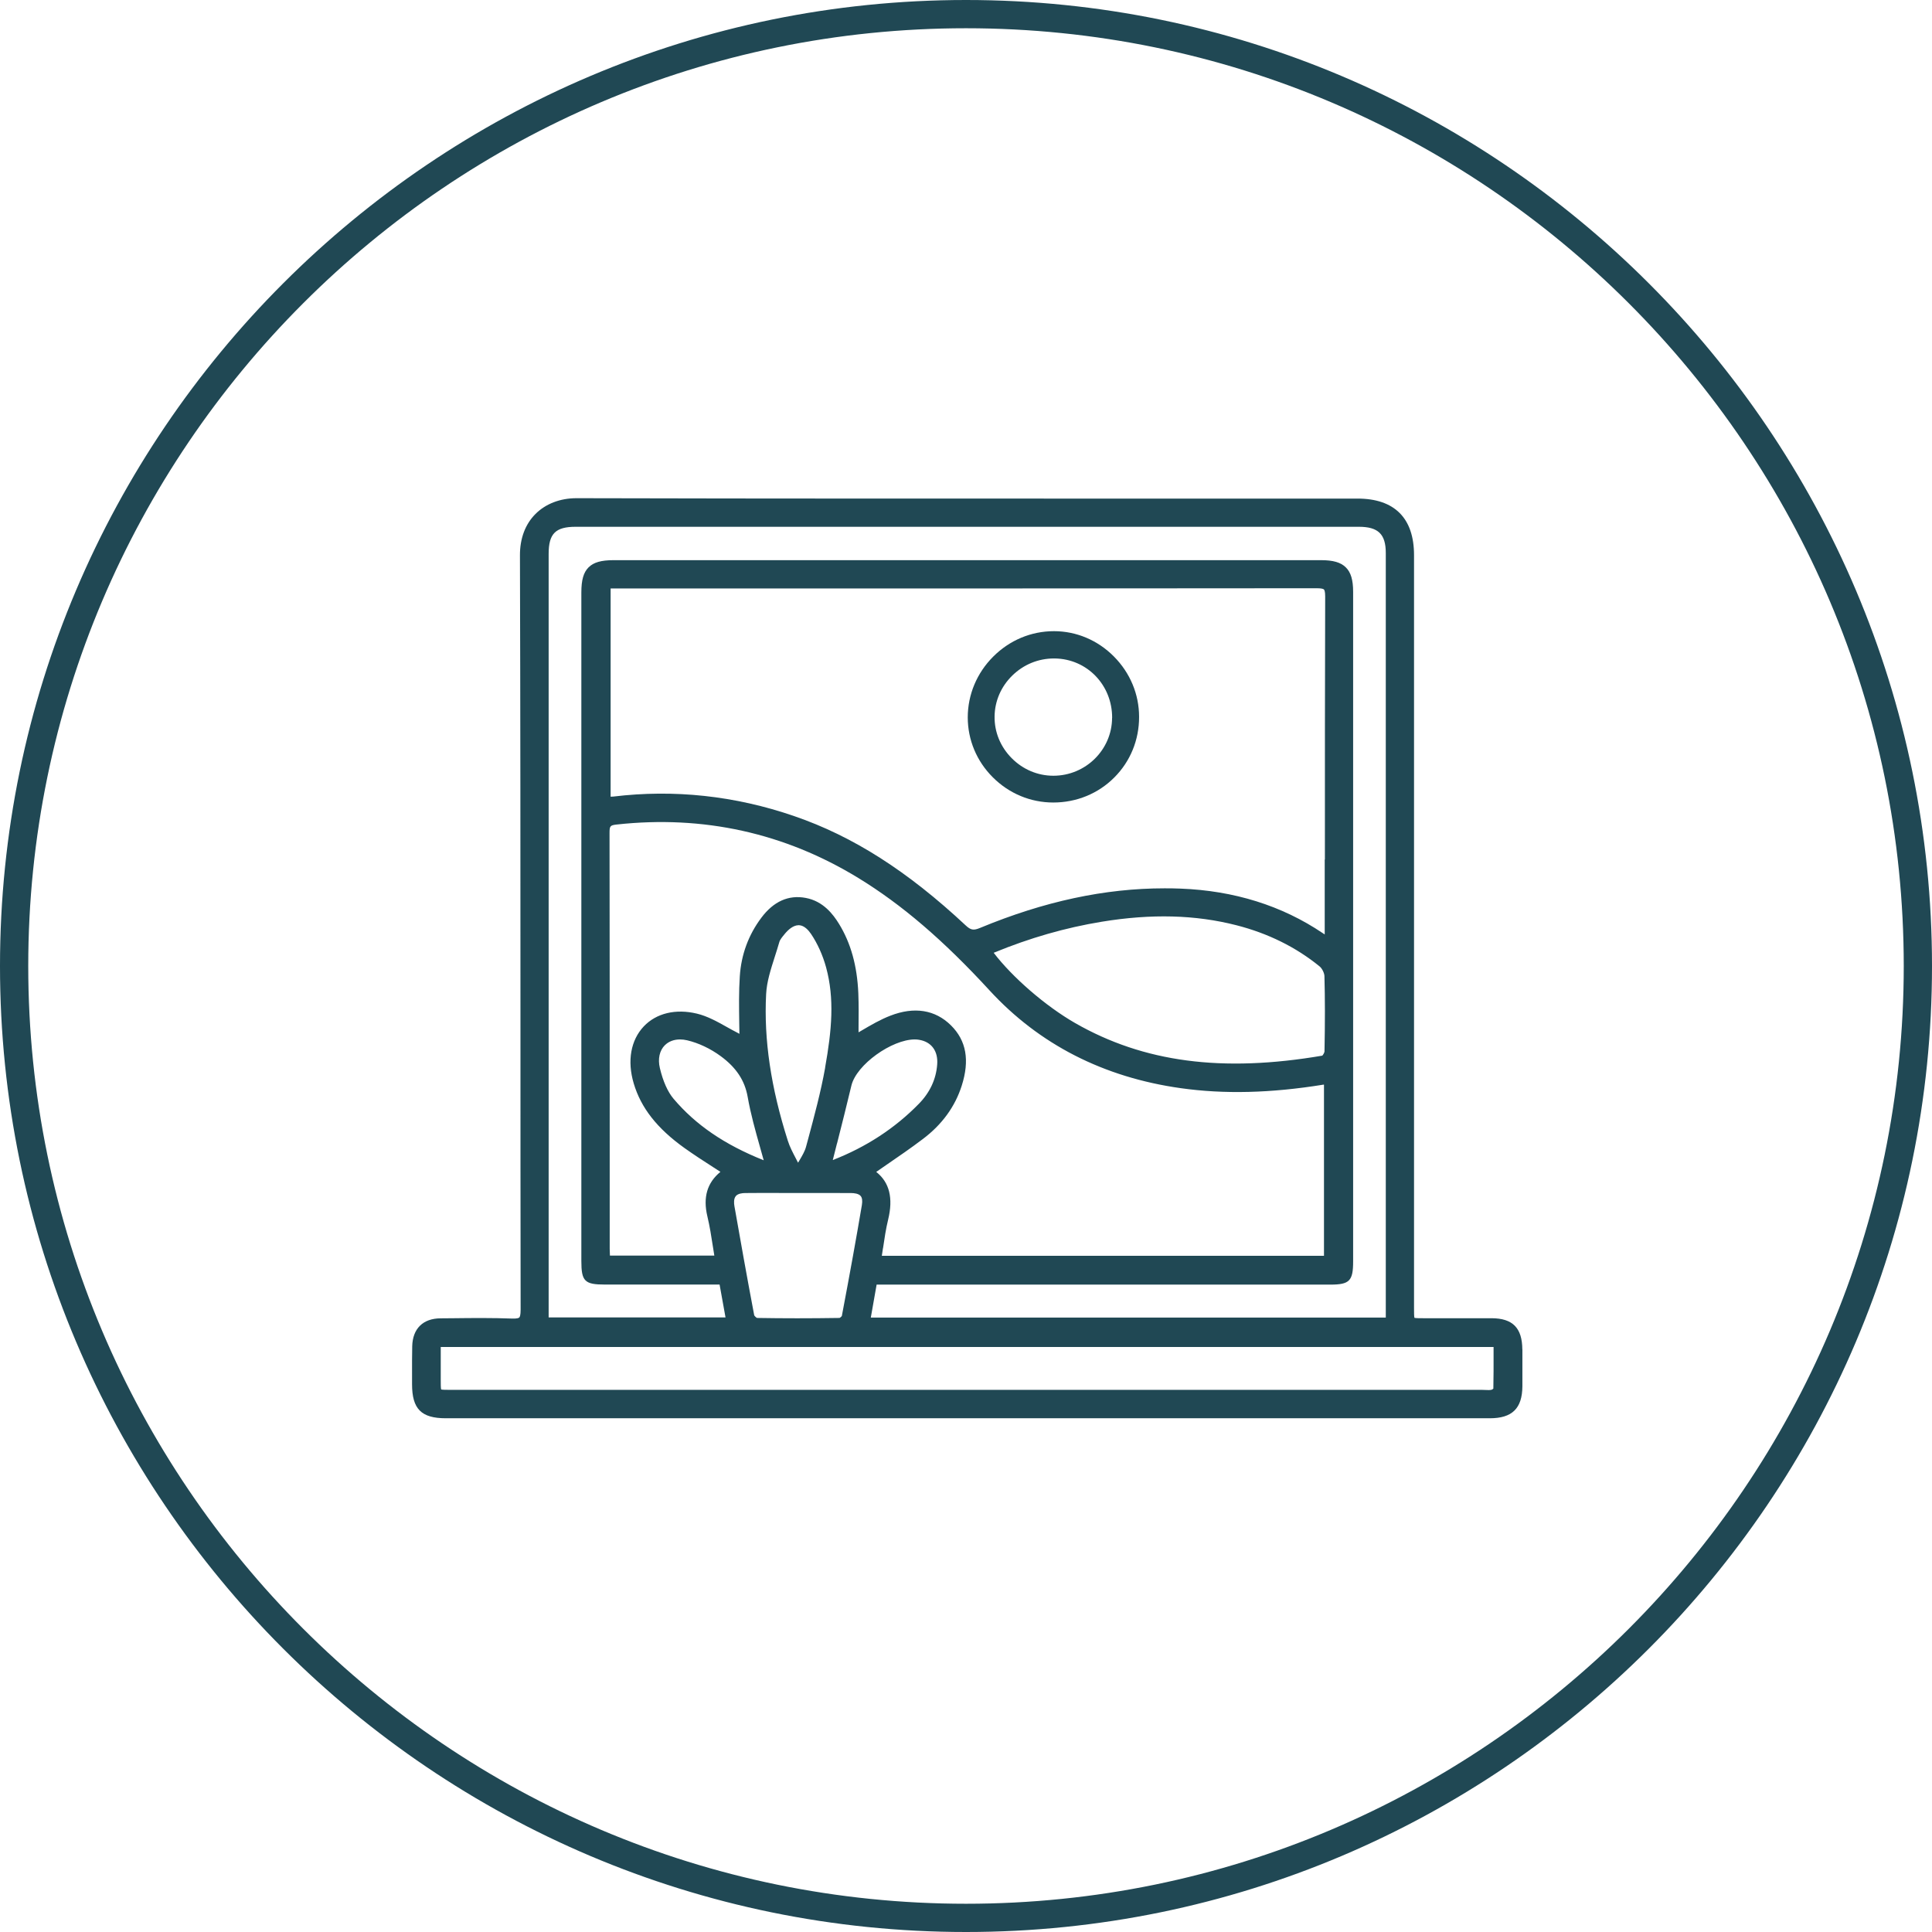 <?xml version="1.0" encoding="UTF-8"?>
<svg id="Calque_2" data-name="Calque 2" xmlns="http://www.w3.org/2000/svg" viewBox="0 0 342 342">
  <defs>
    <style>
      .cls-1 {
        fill: #204854;
        stroke-width: 0px;
      }
    </style>
  </defs>
  <g id="Calque_1-2" data-name="Calque 1">
    <g>
      <path class="cls-1" d="M171,342C76.71,342,0,265.29,0,171S76.71,0,171,0s171,76.71,171,171-76.71,171-171,171ZM171,5C79.47,5,5,79.47,5,171s74.47,166,166,166,166-74.47,166-166S262.53,5,171,5Z"/>
      <g>
        <path class="cls-1" d="M269.48,238.86c-.03-3.8-1.71-5.5-5.45-5.51-2.7,0-5.39,0-8.09,0-1.32,0-2.63,0-3.95,0-.67,0-1.36,0-1.61-.07-.07-.26-.07-.99-.07-1.69v-36.36c0-32.32,0-64.64,0-96.96,0-6.55-3.46-10.01-10-10.01-10.67,0-21.35,0-32.02,0-34.82,0-70.82.02-106.22-.07h-.03c-2.88,0-5.45.99-7.25,2.79-1.81,1.81-2.76,4.34-2.75,7.32.08,27.26.09,54.99.09,81.8,0,16.95,0,34.48.03,51.72,0,.97-.13,1.3-.24,1.4-.09.09-.37.22-1.28.19-3.44-.13-6.93-.1-10.3-.06-.79,0-1.58.02-2.36.02-3.1.02-4.93,1.82-5.01,4.93-.04,1.69-.03,3.39-.03,5.05,0,.56,0,1.12,0,1.68,0,4.39,1.63,6.03,5.99,6.03h113.49c7.04,0,14.08,0,21.12,0,16.73,0,33.46,0,50.18,0,3.96,0,5.74-1.74,5.77-5.66.01-2.16.01-4.36,0-6.52ZM146.07,188.99c-.77,4.32-1.95,8.67-3.08,12.88l-.31,1.14c-.21.79-.67,1.56-1.15,2.38-.08.14-.17.29-.26.43-.12-.24-.24-.47-.36-.7-.57-1.09-1.11-2.11-1.45-3.19-3-9.41-4.26-17.91-3.84-25.96.11-2.19.81-4.34,1.54-6.63.27-.85.55-1.72.8-2.59.12-.43.52-.9.9-1.36l.08-.1c.58-.7,1.47-1.51,2.43-1.51.03,0,.06,0,.09,0,.92.05,1.66.88,2.12,1.56,1.15,1.71,2.07,3.76,2.66,5.92,1.5,5.51,1.01,11.07-.18,17.72ZM117.7,185.02c.67-.67,1.61-1.02,2.68-1.02.4,0,.82.05,1.25.15,2.01.47,4.13,1.47,5.95,2.81,2.74,2.01,4.26,4.3,4.77,7.2.53,3.01,1.34,5.91,2.21,8.98.21.74.42,1.49.63,2.25-6.94-2.77-12.04-6.26-15.96-10.89-1.03-1.22-1.87-3.1-2.42-5.43-.39-1.63-.06-3.11.89-4.06ZM148.17,202.42c.85-3.36,1.73-6.82,2.54-10.24.89-3.73,7.17-8.18,11.22-8.18.26,0,.51.02.74.06,2.21.35,3.42,1.99,3.23,4.39-.2,2.61-1.29,4.95-3.25,6.95-4.21,4.31-9.33,7.66-15.23,9.95.25-.98.49-1.95.74-2.93ZM156.31,220.97c.26-1.77.51-3.45.91-5.09.92-3.81.23-6.58-2.11-8.43.59-.41,1.19-.82,1.78-1.23,2.16-1.48,4.39-3.01,6.51-4.62,3.36-2.54,5.66-5.7,6.84-9.4,1.44-4.5.82-8-1.9-10.69-2.79-2.77-6.51-3.36-10.74-1.71-1.78.69-3.42,1.65-5,2.58-.21.12-.42.24-.62.36,0-.29,0-.57,0-.86.02-1.97.04-4.01-.04-6.06-.21-4.86-1.33-8.88-3.42-12.28-1.04-1.69-2.79-4.01-5.88-4.59-3.05-.58-5.7.61-7.87,3.51-2.28,3.04-3.56,6.53-3.81,10.35-.18,2.72-.14,5.43-.1,8.29,0,.63.02,1.26.03,1.91-.1-.06-.19-.12-.3-.17-.65-.33-1.32-.7-1.96-1.06-1.66-.93-3.39-1.9-5.27-2.35-3.75-.9-7.17-.08-9.39,2.25-2.32,2.45-2.97,6.13-1.79,10.1,1.29,4.35,4.15,7.98,8.97,11.43,1.67,1.19,3.35,2.28,5.14,3.43.41.27.83.53,1.24.8-2.36,1.93-3.11,4.52-2.31,7.88.42,1.76.7,3.54.99,5.43.08.5.15,1,.24,1.51h-18.48c-.02-.41-.04-.81-.04-1.2,0-6.07,0-12.13,0-18.2,0-18.14,0-36.9-.03-55.36,0-1.24.07-1.41,1.24-1.54,15.36-1.69,29.76,1.49,42.8,9.46,7.69,4.7,15.07,11.02,23.21,19.88,8.8,9.58,20.2,15.41,33.88,17.33,7.67,1.08,15.92.88,25.2-.62.04,0,.09-.01.14-.01v30.3h-78.27c.07-.45.14-.9.2-1.33ZM234.5,152.15c0,4.33,0,8.65,0,12.97v.29c-.13-.08-.25-.16-.37-.24-7.21-4.86-15.68-7.51-25.16-7.87-.94-.04-1.87-.05-2.81-.05-10.59,0-21.3,2.3-32.65,7-1.18.49-1.66.41-2.57-.44-10.3-9.62-19.94-15.77-30.34-19.34-10.48-3.61-21.27-4.77-32.06-3.46-.14.02-.29.02-.45.02v-36.86h21.16c34.03,0,69.22,0,103.83-.04.88,0,1.18.12,1.28.22.08.08.22.35.22,1.22-.05,15.53-.05,31.32-.05,46.58ZM234.46,186.14c-.01.17-.23.58-.39.73-17.72,3.02-31.63,1.18-43.77-5.78-5.22-3-11.08-8.08-14.4-12.43,6.41-2.64,12.69-4.44,19.15-5.5,8.78-1.44,16.58-1.23,23.84.63,5.58,1.43,10.53,3.88,14.69,7.27.45.36.85,1.17.87,1.72.11,3.98.11,8.22.01,13.35ZM130.24,211.74c.37-.45,1.12-.55,1.69-.55,2.2-.03,4.44-.02,6.6-.01.95,0,1.89,0,2.84,0,.96,0,1.92,0,2.88,0,2.09,0,4.25,0,6.37.01.6,0,1.39.1,1.74.53.26.31.33.85.21,1.59-.97,5.75-2.1,12-3.55,19.65-.07.11-.28.29-.4.34-5.18.08-9.96.08-14.62,0-.15-.07-.42-.33-.49-.47-1.27-6.68-2.51-13.67-3.5-19.3-.1-.56-.14-1.33.23-1.78ZM155.17,227.4h80.32c3.4,0,4.04-.65,4.04-4.11v-118.52c0-2.12-.4-3.46-1.3-4.34-.89-.88-2.24-1.27-4.37-1.27h0c-41.74,0-83.48,0-125.22,0h0c-2.22,0-3.55.38-4.45,1.27-.9.9-1.28,2.23-1.28,4.47v118.32c0,3.59.58,4.17,4.17,4.17,4.9,0,9.8,0,14.77,0h5.53s1.05,5.82,1.05,5.82h-31.31v-34.88c0-33.43,0-66.85,0-100.28,0-3.59,1.21-4.8,4.79-4.8,46.21,0,92.42,0,138.63,0,3.44,0,4.77,1.31,4.77,4.65,0,38.26,0,76.51,0,114.77v20.56h-91.16l1.03-5.84ZM264.34,245.82c-.08.08-.22.17-.29.19-.31.08-.7.06-1.12.04-.21,0-.41-.02-.62-.02H79.7c-.67,0-1.37,0-1.61-.07-.07-.26-.07-.99-.07-1.71v-4.44s0-1.37,0-1.37h186.37c0,.35,0,.71,0,1.06,0,2.18.01,4.24-.04,6.32Z"/>
        <path class="cls-1" d="M186.57,111.73h-.01c-4.03,0-7.84,1.6-10.74,4.5-2.9,2.9-4.5,6.72-4.51,10.75,0,3.97,1.56,7.74,4.42,10.6,2.88,2.89,6.69,4.48,10.72,4.48h0c4.11,0,7.95-1.57,10.8-4.43,2.84-2.84,4.4-6.65,4.39-10.73,0-4.01-1.59-7.8-4.46-10.69-2.87-2.89-6.64-4.48-10.61-4.48ZM196.86,127.07c-.02,5.65-4.68,10.25-10.39,10.25-2.78,0-5.41-1.11-7.4-3.13-1.98-2-3.05-4.62-3.01-7.36.03-2.74,1.15-5.31,3.15-7.26,2-1.95,4.6-3.01,7.36-3.01.05,0,.1,0,.15,0,5.71.08,10.17,4.7,10.15,10.52Z"/>
      </g>
    </g>
  </g>
</svg>
